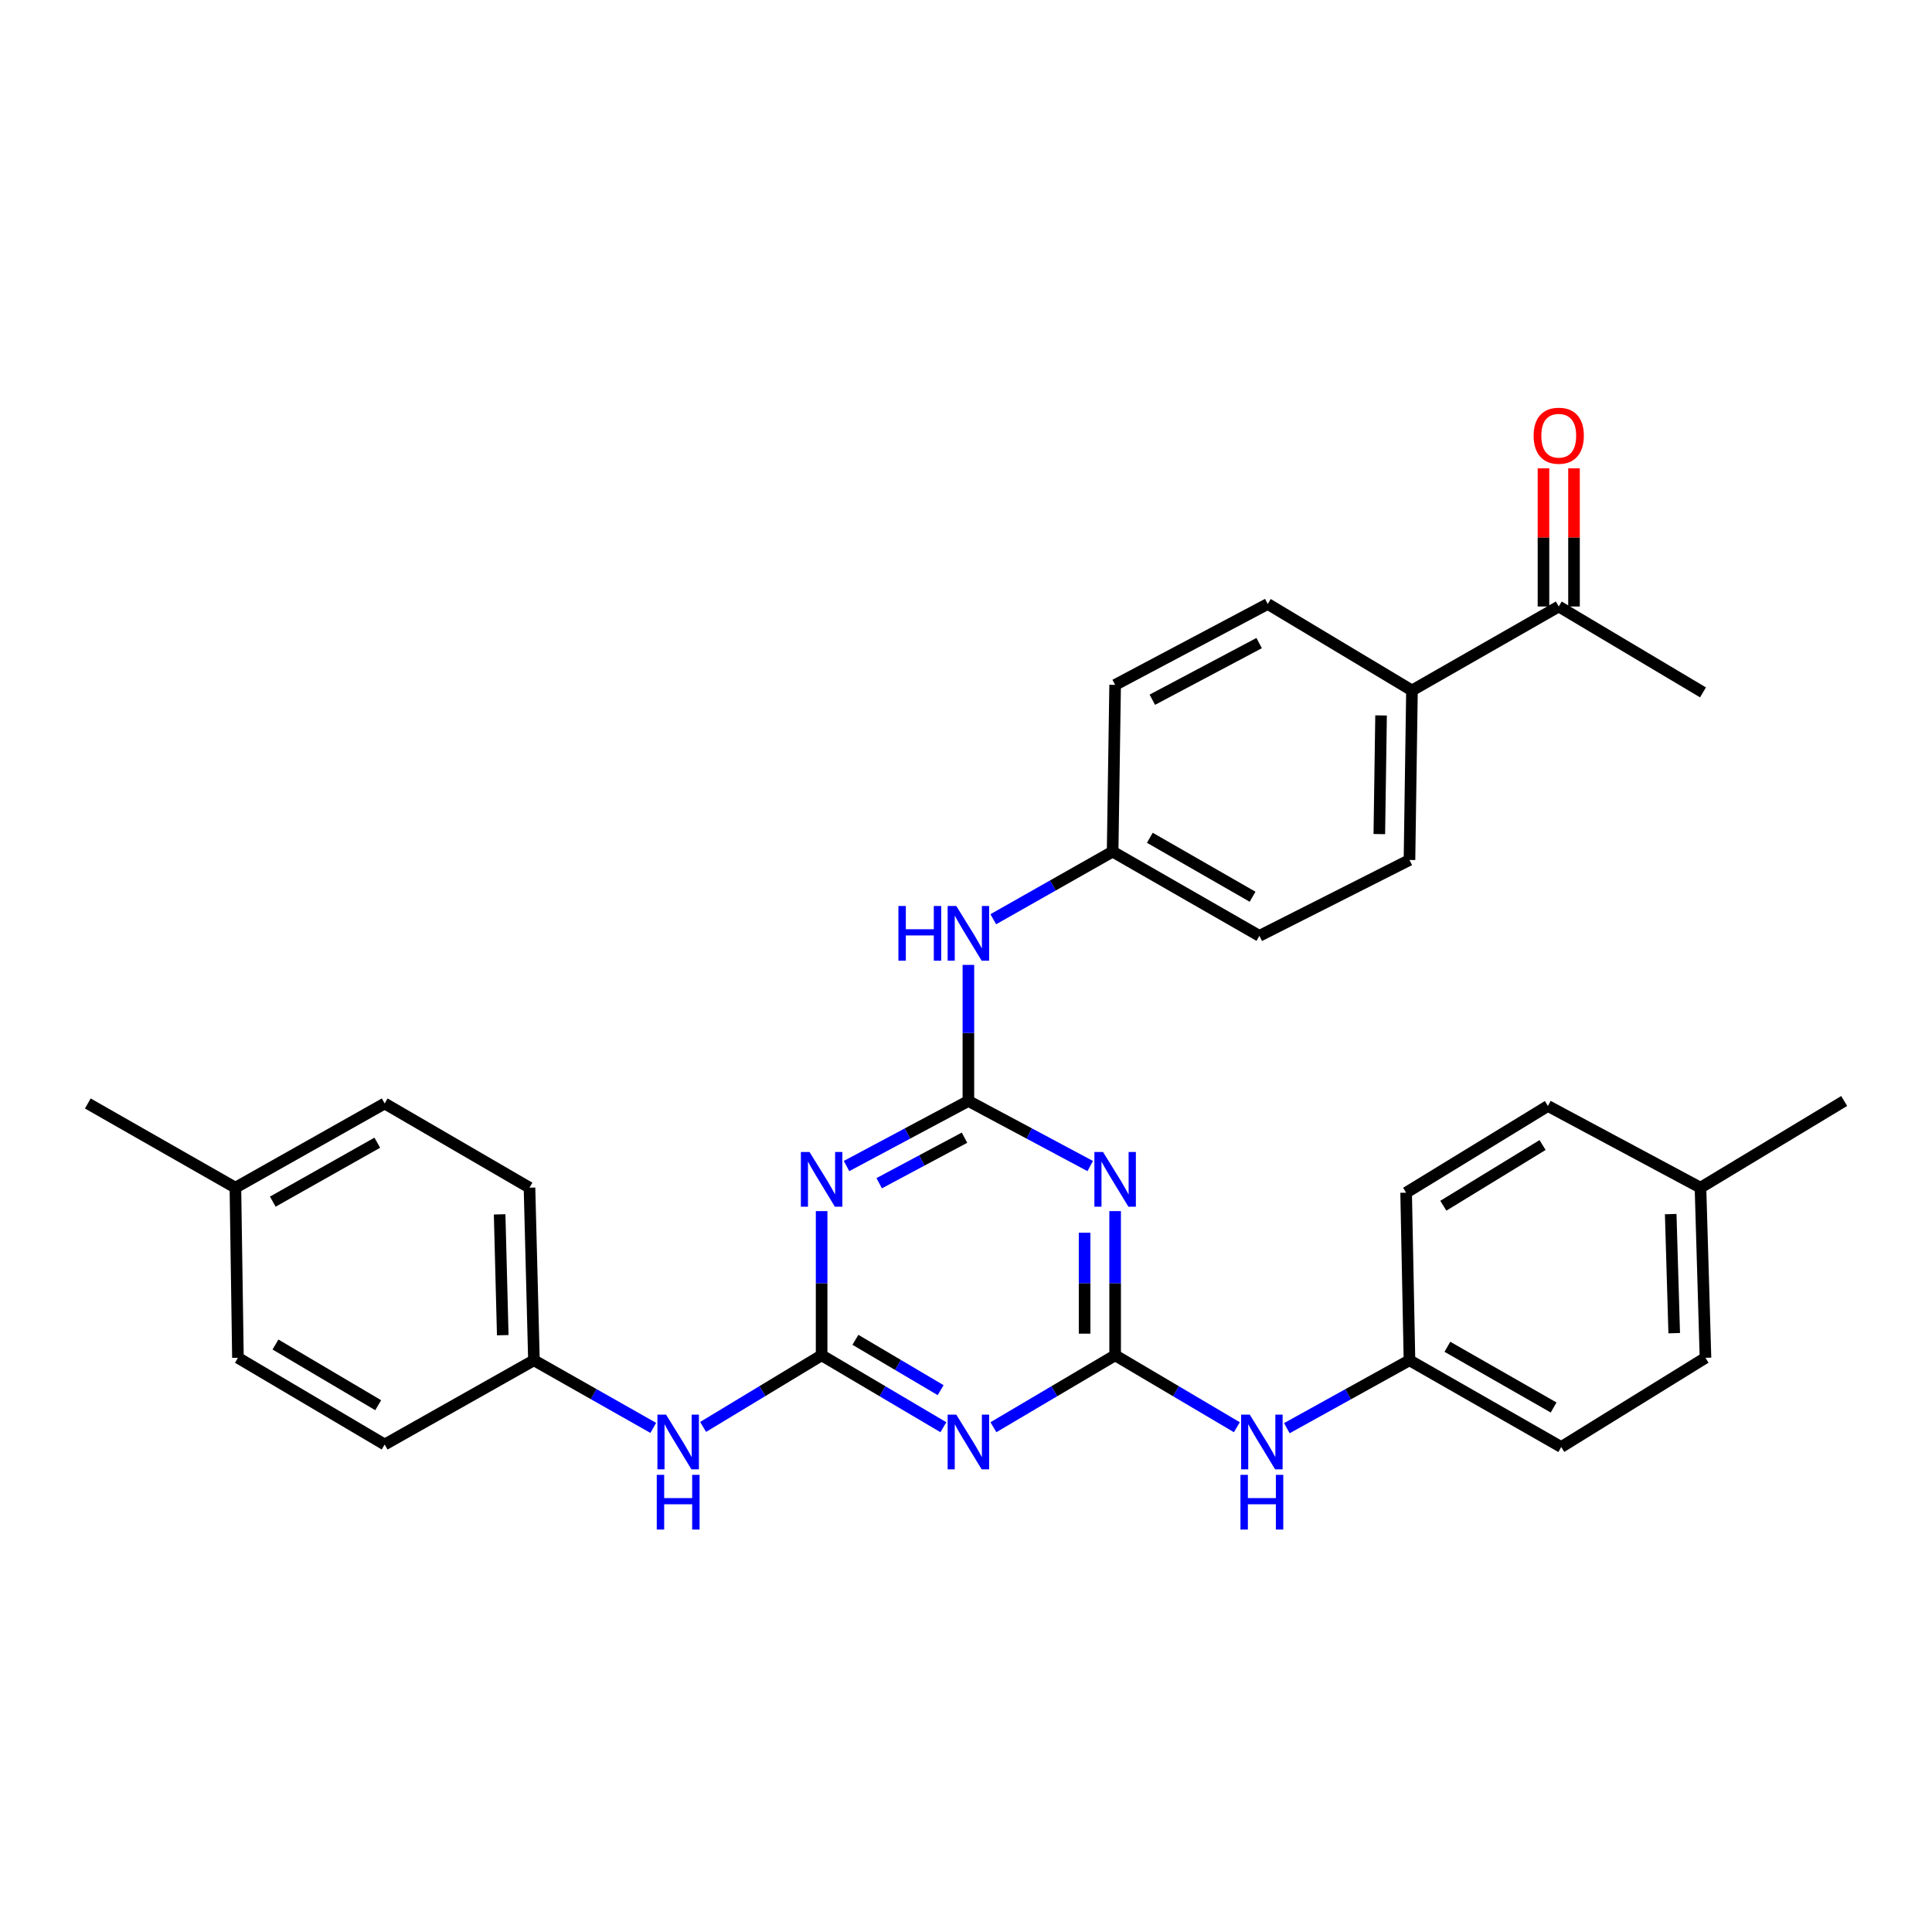 <?xml version='1.0' encoding='iso-8859-1'?>
<svg version='1.1' baseProfile='full'
              xmlns='http://www.w3.org/2000/svg'
                      xmlns:rdkit='http://www.rdkit.org/xml'
                      xmlns:xlink='http://www.w3.org/1999/xlink'
                  xml:space='preserve'
width='1000px' height='1000px' viewBox='0 0 1000 1000'>
<!-- END OF HEADER -->
<rect style='opacity:1.0;fill:#FFFFFF;stroke:none' width='1000' height='1000' x='0' y='0'> </rect>
<path class='bond-2' d='M 425.268,701.5 L 425.268,664.183' style='fill:none;fill-rule:evenodd;stroke:#000000;stroke-width:6px;stroke-linecap:butt;stroke-linejoin:miter;stroke-opacity:1' />
<path class='bond-2' d='M 425.268,664.183 L 425.268,626.866' style='fill:none;fill-rule:evenodd;stroke:#0000FF;stroke-width:6px;stroke-linecap:butt;stroke-linejoin:miter;stroke-opacity:1' />
<path class='bond-4' d='M 425.268,701.5 L 456.78,720.116' style='fill:none;fill-rule:evenodd;stroke:#000000;stroke-width:6px;stroke-linecap:butt;stroke-linejoin:miter;stroke-opacity:1' />
<path class='bond-4' d='M 456.78,720.116 L 488.292,738.733' style='fill:none;fill-rule:evenodd;stroke:#0000FF;stroke-width:6px;stroke-linecap:butt;stroke-linejoin:miter;stroke-opacity:1' />
<path class='bond-4' d='M 442.76,693.479 L 464.818,706.51' style='fill:none;fill-rule:evenodd;stroke:#000000;stroke-width:6px;stroke-linecap:butt;stroke-linejoin:miter;stroke-opacity:1' />
<path class='bond-4' d='M 464.818,706.51 L 486.877,719.542' style='fill:none;fill-rule:evenodd;stroke:#0000FF;stroke-width:6px;stroke-linecap:butt;stroke-linejoin:miter;stroke-opacity:1' />
<path class='bond-5' d='M 425.268,701.5 L 394.598,720.039' style='fill:none;fill-rule:evenodd;stroke:#000000;stroke-width:6px;stroke-linecap:butt;stroke-linejoin:miter;stroke-opacity:1' />
<path class='bond-5' d='M 394.598,720.039 L 363.928,738.578' style='fill:none;fill-rule:evenodd;stroke:#0000FF;stroke-width:6px;stroke-linecap:butt;stroke-linejoin:miter;stroke-opacity:1' />
<path class='bond-0' d='M 577.19,701.5 L 545.687,720.116' style='fill:none;fill-rule:evenodd;stroke:#000000;stroke-width:6px;stroke-linecap:butt;stroke-linejoin:miter;stroke-opacity:1' />
<path class='bond-0' d='M 545.687,720.116 L 514.183,738.731' style='fill:none;fill-rule:evenodd;stroke:#0000FF;stroke-width:6px;stroke-linecap:butt;stroke-linejoin:miter;stroke-opacity:1' />
<path class='bond-3' d='M 577.19,701.5 L 577.19,664.183' style='fill:none;fill-rule:evenodd;stroke:#000000;stroke-width:6px;stroke-linecap:butt;stroke-linejoin:miter;stroke-opacity:1' />
<path class='bond-3' d='M 577.19,664.183 L 577.19,626.866' style='fill:none;fill-rule:evenodd;stroke:#0000FF;stroke-width:6px;stroke-linecap:butt;stroke-linejoin:miter;stroke-opacity:1' />
<path class='bond-3' d='M 561.387,690.305 L 561.387,664.183' style='fill:none;fill-rule:evenodd;stroke:#000000;stroke-width:6px;stroke-linecap:butt;stroke-linejoin:miter;stroke-opacity:1' />
<path class='bond-3' d='M 561.387,664.183 L 561.387,638.061' style='fill:none;fill-rule:evenodd;stroke:#0000FF;stroke-width:6px;stroke-linecap:butt;stroke-linejoin:miter;stroke-opacity:1' />
<path class='bond-7' d='M 577.19,701.5 L 608.693,720.116' style='fill:none;fill-rule:evenodd;stroke:#000000;stroke-width:6px;stroke-linecap:butt;stroke-linejoin:miter;stroke-opacity:1' />
<path class='bond-7' d='M 608.693,720.116 L 640.197,738.731' style='fill:none;fill-rule:evenodd;stroke:#0000FF;stroke-width:6px;stroke-linecap:butt;stroke-linejoin:miter;stroke-opacity:1' />
<path class='bond-1' d='M 501.238,569.868 L 469.7,586.706' style='fill:none;fill-rule:evenodd;stroke:#000000;stroke-width:6px;stroke-linecap:butt;stroke-linejoin:miter;stroke-opacity:1' />
<path class='bond-1' d='M 469.7,586.706 L 438.161,603.545' style='fill:none;fill-rule:evenodd;stroke:#0000FF;stroke-width:6px;stroke-linecap:butt;stroke-linejoin:miter;stroke-opacity:1' />
<path class='bond-1' d='M 499.22,588.86 L 477.143,600.647' style='fill:none;fill-rule:evenodd;stroke:#000000;stroke-width:6px;stroke-linecap:butt;stroke-linejoin:miter;stroke-opacity:1' />
<path class='bond-1' d='M 477.143,600.647 L 455.066,612.434' style='fill:none;fill-rule:evenodd;stroke:#0000FF;stroke-width:6px;stroke-linecap:butt;stroke-linejoin:miter;stroke-opacity:1' />
<path class='bond-6' d='M 501.238,569.868 L 501.238,534.648' style='fill:none;fill-rule:evenodd;stroke:#000000;stroke-width:6px;stroke-linecap:butt;stroke-linejoin:miter;stroke-opacity:1' />
<path class='bond-6' d='M 501.238,534.648 L 501.238,499.428' style='fill:none;fill-rule:evenodd;stroke:#0000FF;stroke-width:6px;stroke-linecap:butt;stroke-linejoin:miter;stroke-opacity:1' />
<path class='bond-31' d='M 501.238,569.868 L 532.768,586.706' style='fill:none;fill-rule:evenodd;stroke:#000000;stroke-width:6px;stroke-linecap:butt;stroke-linejoin:miter;stroke-opacity:1' />
<path class='bond-31' d='M 532.768,586.706 L 564.297,603.544' style='fill:none;fill-rule:evenodd;stroke:#0000FF;stroke-width:6px;stroke-linecap:butt;stroke-linejoin:miter;stroke-opacity:1' />
<path class='bond-14' d='M 338.134,739.08 L 307.25,721.581' style='fill:none;fill-rule:evenodd;stroke:#0000FF;stroke-width:6px;stroke-linecap:butt;stroke-linejoin:miter;stroke-opacity:1' />
<path class='bond-14' d='M 307.25,721.581 L 276.366,704.081' style='fill:none;fill-rule:evenodd;stroke:#000000;stroke-width:6px;stroke-linecap:butt;stroke-linejoin:miter;stroke-opacity:1' />
<path class='bond-13' d='M 514.123,475.798 L 545.007,458.298' style='fill:none;fill-rule:evenodd;stroke:#0000FF;stroke-width:6px;stroke-linecap:butt;stroke-linejoin:miter;stroke-opacity:1' />
<path class='bond-13' d='M 545.007,458.298 L 575.891,440.799' style='fill:none;fill-rule:evenodd;stroke:#000000;stroke-width:6px;stroke-linecap:butt;stroke-linejoin:miter;stroke-opacity:1' />
<path class='bond-15' d='M 666.066,739.226 L 697.804,721.653' style='fill:none;fill-rule:evenodd;stroke:#0000FF;stroke-width:6px;stroke-linecap:butt;stroke-linejoin:miter;stroke-opacity:1' />
<path class='bond-15' d='M 697.804,721.653 L 729.542,704.081' style='fill:none;fill-rule:evenodd;stroke:#000000;stroke-width:6px;stroke-linecap:butt;stroke-linejoin:miter;stroke-opacity:1' />
<path class='bond-8' d='M 806.803,313.925 L 730.833,357.375' style='fill:none;fill-rule:evenodd;stroke:#000000;stroke-width:6px;stroke-linecap:butt;stroke-linejoin:miter;stroke-opacity:1' />
<path class='bond-10' d='M 814.704,313.925 L 814.704,278.171' style='fill:none;fill-rule:evenodd;stroke:#000000;stroke-width:6px;stroke-linecap:butt;stroke-linejoin:miter;stroke-opacity:1' />
<path class='bond-10' d='M 814.704,278.171 L 814.704,242.416' style='fill:none;fill-rule:evenodd;stroke:#FF0000;stroke-width:6px;stroke-linecap:butt;stroke-linejoin:miter;stroke-opacity:1' />
<path class='bond-10' d='M 798.901,313.925 L 798.901,278.171' style='fill:none;fill-rule:evenodd;stroke:#000000;stroke-width:6px;stroke-linecap:butt;stroke-linejoin:miter;stroke-opacity:1' />
<path class='bond-10' d='M 798.901,278.171 L 798.901,242.416' style='fill:none;fill-rule:evenodd;stroke:#FF0000;stroke-width:6px;stroke-linecap:butt;stroke-linejoin:miter;stroke-opacity:1' />
<path class='bond-28' d='M 806.803,313.925 L 881.464,358.376' style='fill:none;fill-rule:evenodd;stroke:#000000;stroke-width:6px;stroke-linecap:butt;stroke-linejoin:miter;stroke-opacity:1' />
<path class='bond-9' d='M 730.833,357.375 L 729.542,445.118' style='fill:none;fill-rule:evenodd;stroke:#000000;stroke-width:6px;stroke-linecap:butt;stroke-linejoin:miter;stroke-opacity:1' />
<path class='bond-9' d='M 714.838,370.304 L 713.934,431.724' style='fill:none;fill-rule:evenodd;stroke:#000000;stroke-width:6px;stroke-linecap:butt;stroke-linejoin:miter;stroke-opacity:1' />
<path class='bond-34' d='M 730.833,357.375 L 656.18,312.617' style='fill:none;fill-rule:evenodd;stroke:#000000;stroke-width:6px;stroke-linecap:butt;stroke-linejoin:miter;stroke-opacity:1' />
<path class='bond-11' d='M 729.542,445.118 L 651.86,484.398' style='fill:none;fill-rule:evenodd;stroke:#000000;stroke-width:6px;stroke-linecap:butt;stroke-linejoin:miter;stroke-opacity:1' />
<path class='bond-12' d='M 656.18,312.617 L 577.19,354.496' style='fill:none;fill-rule:evenodd;stroke:#000000;stroke-width:6px;stroke-linecap:butt;stroke-linejoin:miter;stroke-opacity:1' />
<path class='bond-12' d='M 651.734,332.861 L 596.441,362.176' style='fill:none;fill-rule:evenodd;stroke:#000000;stroke-width:6px;stroke-linecap:butt;stroke-linejoin:miter;stroke-opacity:1' />
<path class='bond-16' d='M 575.891,440.799 L 577.19,354.496' style='fill:none;fill-rule:evenodd;stroke:#000000;stroke-width:6px;stroke-linecap:butt;stroke-linejoin:miter;stroke-opacity:1' />
<path class='bond-17' d='M 575.891,440.799 L 651.86,484.398' style='fill:none;fill-rule:evenodd;stroke:#000000;stroke-width:6px;stroke-linecap:butt;stroke-linejoin:miter;stroke-opacity:1' />
<path class='bond-17' d='M 595.152,433.632 L 648.331,464.152' style='fill:none;fill-rule:evenodd;stroke:#000000;stroke-width:6px;stroke-linecap:butt;stroke-linejoin:miter;stroke-opacity:1' />
<path class='bond-20' d='M 276.366,704.081 L 199.106,747.672' style='fill:none;fill-rule:evenodd;stroke:#000000;stroke-width:6px;stroke-linecap:butt;stroke-linejoin:miter;stroke-opacity:1' />
<path class='bond-22' d='M 276.366,704.081 L 274.066,614.74' style='fill:none;fill-rule:evenodd;stroke:#000000;stroke-width:6px;stroke-linecap:butt;stroke-linejoin:miter;stroke-opacity:1' />
<path class='bond-22' d='M 260.223,691.087 L 258.613,628.548' style='fill:none;fill-rule:evenodd;stroke:#000000;stroke-width:6px;stroke-linecap:butt;stroke-linejoin:miter;stroke-opacity:1' />
<path class='bond-21' d='M 729.542,704.081 L 727.813,617.339' style='fill:none;fill-rule:evenodd;stroke:#000000;stroke-width:6px;stroke-linecap:butt;stroke-linejoin:miter;stroke-opacity:1' />
<path class='bond-23' d='M 729.542,704.081 L 808.093,748.971' style='fill:none;fill-rule:evenodd;stroke:#000000;stroke-width:6px;stroke-linecap:butt;stroke-linejoin:miter;stroke-opacity:1' />
<path class='bond-23' d='M 749.166,697.094 L 804.152,728.517' style='fill:none;fill-rule:evenodd;stroke:#000000;stroke-width:6px;stroke-linecap:butt;stroke-linejoin:miter;stroke-opacity:1' />
<path class='bond-18' d='M 121.846,614.74 L 199.106,571.158' style='fill:none;fill-rule:evenodd;stroke:#000000;stroke-width:6px;stroke-linecap:butt;stroke-linejoin:miter;stroke-opacity:1' />
<path class='bond-18' d='M 141.199,621.967 L 195.281,591.46' style='fill:none;fill-rule:evenodd;stroke:#000000;stroke-width:6px;stroke-linecap:butt;stroke-linejoin:miter;stroke-opacity:1' />
<path class='bond-29' d='M 121.846,614.74 L 45.455,571.158' style='fill:none;fill-rule:evenodd;stroke:#000000;stroke-width:6px;stroke-linecap:butt;stroke-linejoin:miter;stroke-opacity:1' />
<path class='bond-32' d='M 121.846,614.74 L 123.154,702.79' style='fill:none;fill-rule:evenodd;stroke:#000000;stroke-width:6px;stroke-linecap:butt;stroke-linejoin:miter;stroke-opacity:1' />
<path class='bond-19' d='M 880.165,614.74 L 882.755,702.79' style='fill:none;fill-rule:evenodd;stroke:#000000;stroke-width:6px;stroke-linecap:butt;stroke-linejoin:miter;stroke-opacity:1' />
<path class='bond-19' d='M 864.757,628.412 L 866.57,690.048' style='fill:none;fill-rule:evenodd;stroke:#000000;stroke-width:6px;stroke-linecap:butt;stroke-linejoin:miter;stroke-opacity:1' />
<path class='bond-30' d='M 880.165,614.74 L 954.545,569.868' style='fill:none;fill-rule:evenodd;stroke:#000000;stroke-width:6px;stroke-linecap:butt;stroke-linejoin:miter;stroke-opacity:1' />
<path class='bond-33' d='M 880.165,614.74 L 801.192,572.449' style='fill:none;fill-rule:evenodd;stroke:#000000;stroke-width:6px;stroke-linecap:butt;stroke-linejoin:miter;stroke-opacity:1' />
<path class='bond-26' d='M 199.106,747.672 L 123.154,702.79' style='fill:none;fill-rule:evenodd;stroke:#000000;stroke-width:6px;stroke-linecap:butt;stroke-linejoin:miter;stroke-opacity:1' />
<path class='bond-26' d='M 195.753,727.334 L 142.586,695.917' style='fill:none;fill-rule:evenodd;stroke:#000000;stroke-width:6px;stroke-linecap:butt;stroke-linejoin:miter;stroke-opacity:1' />
<path class='bond-25' d='M 727.813,617.339 L 801.192,572.449' style='fill:none;fill-rule:evenodd;stroke:#000000;stroke-width:6px;stroke-linecap:butt;stroke-linejoin:miter;stroke-opacity:1' />
<path class='bond-25' d='M 747.067,624.086 L 798.432,592.663' style='fill:none;fill-rule:evenodd;stroke:#000000;stroke-width:6px;stroke-linecap:butt;stroke-linejoin:miter;stroke-opacity:1' />
<path class='bond-27' d='M 274.066,614.74 L 199.106,571.158' style='fill:none;fill-rule:evenodd;stroke:#000000;stroke-width:6px;stroke-linecap:butt;stroke-linejoin:miter;stroke-opacity:1' />
<path class='bond-24' d='M 808.093,748.971 L 882.755,702.79' style='fill:none;fill-rule:evenodd;stroke:#000000;stroke-width:6px;stroke-linecap:butt;stroke-linejoin:miter;stroke-opacity:1' />
<path  class='atom-3' d='M 419.008 596.269
L 428.288 611.269
Q 429.208 612.749, 430.688 615.429
Q 432.168 618.109, 432.248 618.269
L 432.248 596.269
L 436.008 596.269
L 436.008 624.589
L 432.128 624.589
L 422.168 608.189
Q 421.008 606.269, 419.768 604.069
Q 418.568 601.869, 418.208 601.189
L 418.208 624.589
L 414.528 624.589
L 414.528 596.269
L 419.008 596.269
' fill='#0000FF'/>
<path  class='atom-4' d='M 570.93 596.269
L 580.21 611.269
Q 581.13 612.749, 582.61 615.429
Q 584.09 618.109, 584.17 618.269
L 584.17 596.269
L 587.93 596.269
L 587.93 624.589
L 584.05 624.589
L 574.09 608.189
Q 572.93 606.269, 571.69 604.069
Q 570.49 601.869, 570.13 601.189
L 570.13 624.589
L 566.45 624.589
L 566.45 596.269
L 570.93 596.269
' fill='#0000FF'/>
<path  class='atom-5' d='M 494.978 732.221
L 504.258 747.221
Q 505.178 748.701, 506.658 751.381
Q 508.138 754.061, 508.218 754.221
L 508.218 732.221
L 511.978 732.221
L 511.978 760.541
L 508.098 760.541
L 498.138 744.141
Q 496.978 742.221, 495.738 740.021
Q 494.538 737.821, 494.178 737.141
L 494.178 760.541
L 490.498 760.541
L 490.498 732.221
L 494.978 732.221
' fill='#0000FF'/>
<path  class='atom-6' d='M 344.759 732.221
L 354.039 747.221
Q 354.959 748.701, 356.439 751.381
Q 357.919 754.061, 357.999 754.221
L 357.999 732.221
L 361.759 732.221
L 361.759 760.541
L 357.879 760.541
L 347.919 744.141
Q 346.759 742.221, 345.519 740.021
Q 344.319 737.821, 343.959 737.141
L 343.959 760.541
L 340.279 760.541
L 340.279 732.221
L 344.759 732.221
' fill='#0000FF'/>
<path  class='atom-6' d='M 339.939 763.373
L 343.779 763.373
L 343.779 775.413
L 358.259 775.413
L 358.259 763.373
L 362.099 763.373
L 362.099 791.693
L 358.259 791.693
L 358.259 778.613
L 343.779 778.613
L 343.779 791.693
L 339.939 791.693
L 339.939 763.373
' fill='#0000FF'/>
<path  class='atom-7' d='M 465.018 468.939
L 468.858 468.939
L 468.858 480.979
L 483.338 480.979
L 483.338 468.939
L 487.178 468.939
L 487.178 497.259
L 483.338 497.259
L 483.338 484.179
L 468.858 484.179
L 468.858 497.259
L 465.018 497.259
L 465.018 468.939
' fill='#0000FF'/>
<path  class='atom-7' d='M 494.978 468.939
L 504.258 483.939
Q 505.178 485.419, 506.658 488.099
Q 508.138 490.779, 508.218 490.939
L 508.218 468.939
L 511.978 468.939
L 511.978 497.259
L 508.098 497.259
L 498.138 480.859
Q 496.978 478.939, 495.738 476.739
Q 494.538 474.539, 494.178 473.859
L 494.178 497.259
L 490.498 497.259
L 490.498 468.939
L 494.978 468.939
' fill='#0000FF'/>
<path  class='atom-8' d='M 646.882 732.221
L 656.162 747.221
Q 657.082 748.701, 658.562 751.381
Q 660.042 754.061, 660.122 754.221
L 660.122 732.221
L 663.882 732.221
L 663.882 760.541
L 660.002 760.541
L 650.042 744.141
Q 648.882 742.221, 647.642 740.021
Q 646.442 737.821, 646.082 737.141
L 646.082 760.541
L 642.402 760.541
L 642.402 732.221
L 646.882 732.221
' fill='#0000FF'/>
<path  class='atom-8' d='M 642.062 763.373
L 645.902 763.373
L 645.902 775.413
L 660.382 775.413
L 660.382 763.373
L 664.222 763.373
L 664.222 791.693
L 660.382 791.693
L 660.382 778.613
L 645.902 778.613
L 645.902 791.693
L 642.062 791.693
L 642.062 763.373
' fill='#0000FF'/>
<path  class='atom-11' d='M 793.803 225.524
Q 793.803 218.724, 797.163 214.924
Q 800.523 211.124, 806.803 211.124
Q 813.083 211.124, 816.443 214.924
Q 819.803 218.724, 819.803 225.524
Q 819.803 232.404, 816.403 236.324
Q 813.003 240.204, 806.803 240.204
Q 800.563 240.204, 797.163 236.324
Q 793.803 232.444, 793.803 225.524
M 806.803 237.004
Q 811.123 237.004, 813.443 234.124
Q 815.803 231.204, 815.803 225.524
Q 815.803 219.964, 813.443 217.164
Q 811.123 214.324, 806.803 214.324
Q 802.483 214.324, 800.123 217.124
Q 797.803 219.924, 797.803 225.524
Q 797.803 231.244, 800.123 234.124
Q 802.483 237.004, 806.803 237.004
' fill='#FF0000'/>
</svg>
